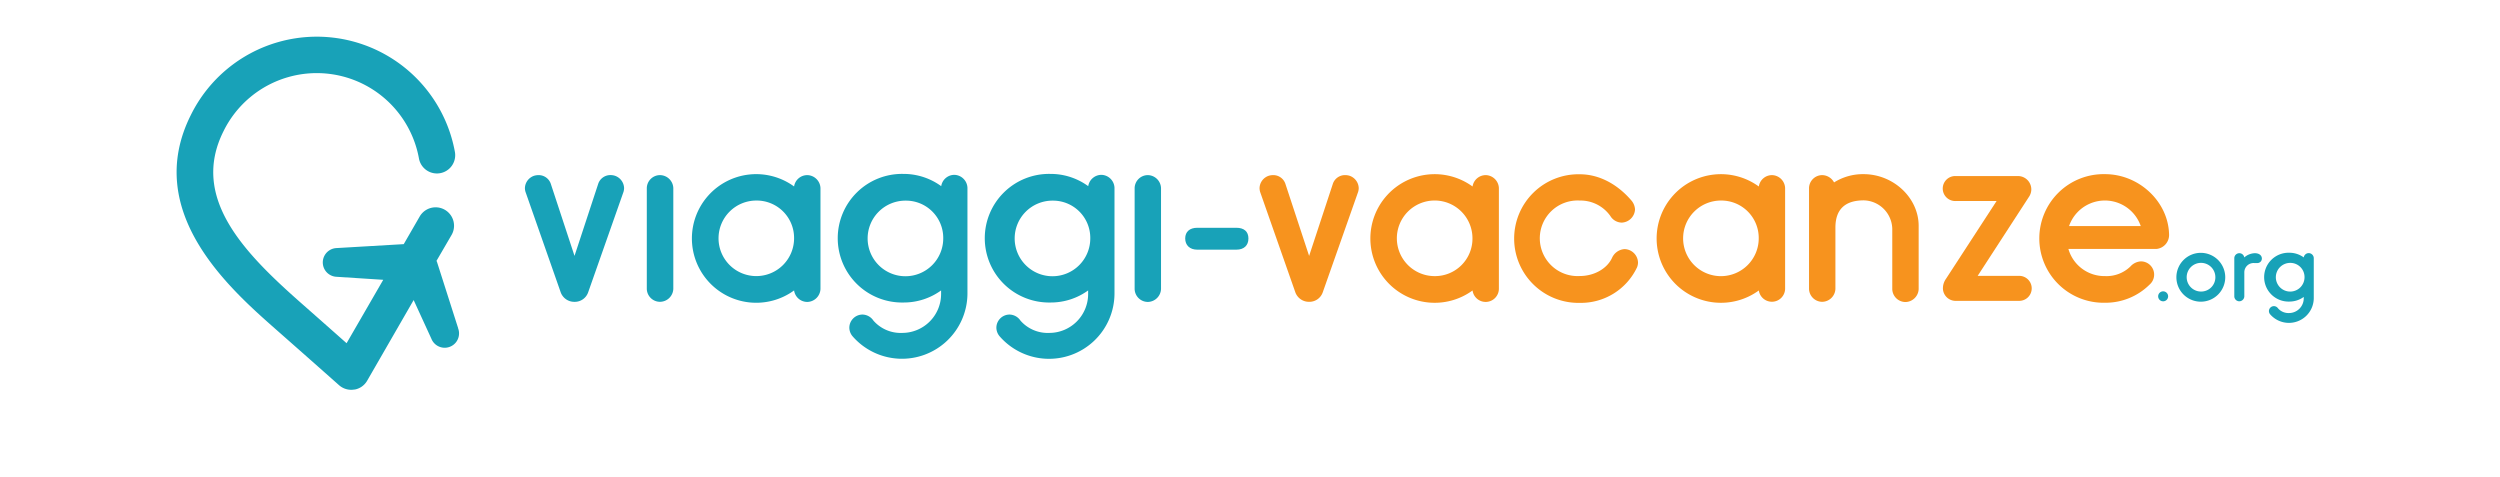 <svg id="Livello_1" data-name="Livello 1" xmlns="http://www.w3.org/2000/svg" viewBox="0 0 828 158"><title>viaggi vacanze</title><path d="M203.56,58.18a4.8,4.8,0,0,0-1.27-.19,4.25,4.25,0,0,0-4.12,2.76l-7.89,24-7.9-24A4.25,4.25,0,0,0,178.26,58a5.38,5.38,0,0,0-1.35.21,4.45,4.45,0,0,0-3.06,4.12,4.71,4.71,0,0,0,.19,1.2l11.65,33.25a4.79,4.79,0,0,0,4.59,3.19,4.69,4.69,0,0,0,4.51-3.13l11.72-33.31a4.71,4.71,0,0,0,.19-1.2A4.46,4.46,0,0,0,203.56,58.18Z" style="fill:#18a2b8"/><path d="M218.63,58a4.39,4.39,0,0,0-4.41,4.26V95.7a4.39,4.39,0,0,0,4.41,4.26A4.46,4.46,0,0,0,223,95.7V62.25A4.46,4.46,0,0,0,218.63,58Z" style="fill:#18a2b8"/><path d="M267.4,58A4.42,4.42,0,0,0,263,61.76a21.3,21.3,0,1,0,0,34.43A4.42,4.42,0,0,0,267.4,100a4.47,4.47,0,0,0,4.34-4.26V62.25A4.47,4.47,0,0,0,267.4,58ZM263,78.9a12.51,12.51,0,1,1-12.47-12.48A12.38,12.38,0,0,1,263,78.9Z" style="fill:#18a2b8"/><path d="M316.1,57.91a4.42,4.42,0,0,0-4.37,3.75,21.13,21.13,0,0,0-12.51-4.06,21.3,21.3,0,1,0,0,42.59,21.06,21.06,0,0,0,12.47-4v1.2a12.88,12.88,0,0,1-12.86,12.87,12,12,0,0,1-9.56-4.08,4.48,4.48,0,0,0-3.56-2,4.39,4.39,0,0,0-4.41,4.25,4.45,4.45,0,0,0,1.12,3,21.69,21.69,0,0,0,38-14.11V62.17A4.47,4.47,0,0,0,316.1,57.91ZM312.4,79a12.52,12.52,0,1,1-12.47-12.55A12.34,12.34,0,0,1,312.4,79Z" style="fill:#18a2b8"/><path d="M364.8,57.91a4.44,4.44,0,0,0-4.38,3.75,21.08,21.08,0,0,0-12.5-4.06,21.3,21.3,0,1,0,0,42.59,21.06,21.06,0,0,0,12.47-4v1.2a12.88,12.88,0,0,1-12.86,12.87,12,12,0,0,1-9.56-4.08,4.48,4.48,0,0,0-3.56-2,4.39,4.39,0,0,0-4.41,4.25,4.45,4.45,0,0,0,1.12,3,21.68,21.68,0,0,0,38-14.11V62.17A4.46,4.46,0,0,0,364.8,57.91ZM361.1,79a12.52,12.52,0,1,1-12.48-12.55A12.34,12.34,0,0,1,361.1,79Z" style="fill:#18a2b8"/><path d="M380.2,58a4.39,4.39,0,0,0-4.41,4.26V95.7A4.39,4.39,0,0,0,380.2,100a4.46,4.46,0,0,0,4.33-4.26V62.25A4.46,4.46,0,0,0,380.2,58Z" style="fill:#18a2b8"/><path d="M409.48,75.44H396.54c-2.52,0-4,1.32-4,3.54s1.5,3.71,4,3.71h12.94c2.51,0,4-1.39,4-3.71S412,75.44,409.48,75.44Z" style="fill:#18a2b8"/><path d="M446.87,58.18A5.09,5.09,0,0,0,445.6,58a4.24,4.24,0,0,0-4.12,2.76l-7.9,24-7.9-24A4.23,4.23,0,0,0,421.57,58a5.09,5.09,0,0,0-1.35.21,4.45,4.45,0,0,0-3.06,4.12,5.23,5.23,0,0,0,.18,1.2L429,96.77a4.78,4.78,0,0,0,4.58,3.19,4.68,4.68,0,0,0,4.51-3.13l11.73-33.3a4.71,4.71,0,0,0,.19-1.21A4.46,4.46,0,0,0,446.87,58.18Z" style="fill:#f7931e"/><path d="M492.1,58a4.43,4.43,0,0,0-4.39,3.77,21.3,21.3,0,1,0,0,34.43,4.38,4.38,0,0,0,8.72-.49V62.25A4.47,4.47,0,0,0,492.1,58ZM475.21,91.45A12.52,12.52,0,1,1,487.68,78.9,12.41,12.41,0,0,1,475.21,91.45Z" style="fill:#f7931e"/><path d="M538.05,82.5a4.9,4.9,0,0,0-4.15,2.92v0c-1.66,3.59-5.95,6-10.69,6a12.52,12.52,0,1,1,0-25,12.12,12.12,0,0,1,10.12,5.09,4.52,4.52,0,0,0,3.78,2.22,4.59,4.59,0,0,0,4.41-4.41,5,5,0,0,0-1.27-3c-4.79-5.54-10.84-8.6-17-8.6a21.3,21.3,0,1,0,0,42.59,20.56,20.56,0,0,0,18.95-11.8,4.29,4.29,0,0,0,.31-1.56A4.59,4.59,0,0,0,538.05,82.5Z" style="fill:#f7931e"/><path d="M586.9,58a4.42,4.42,0,0,0-4.38,3.77,21.3,21.3,0,1,0,0,34.43,4.38,4.38,0,0,0,8.71-.49V62.25A4.46,4.46,0,0,0,586.9,58ZM582.49,78.9A12.52,12.52,0,1,1,570,66.42,12.38,12.38,0,0,1,582.49,78.9Z" style="fill:#f7931e"/><path d="M617.23,57.68a17.94,17.94,0,0,0-9.79,2.74A4.54,4.54,0,0,0,603.56,58a4.39,4.39,0,0,0-4.41,4.26V95.7a4.39,4.39,0,0,0,4.41,4.26,4.46,4.46,0,0,0,4.33-4.26V75.36c0-6,3.17-9,9.41-9a9.66,9.66,0,0,1,9.42,9.41v20a4.39,4.39,0,0,0,4.41,4.26,4.47,4.47,0,0,0,4.33-4.26V74.81C635.46,65.53,627.11,57.68,617.23,57.68Z" style="fill:#f7931e"/><path d="M672.77,62.64a4.43,4.43,0,0,0-4.26-4.33H647.78a4.14,4.14,0,1,0,0,8.27h13.49L644.5,92.36a5.4,5.4,0,0,0-1,3.34,4.21,4.21,0,0,0,3.94,3.94h21.12a4.14,4.14,0,1,0,0-8.27H655L672.12,65A4.43,4.43,0,0,0,672.77,62.64Z" style="fill:#f7931e"/><path d="M697.18,57.68a21.3,21.3,0,1,0,0,42.59,20.7,20.7,0,0,0,14.75-6,4.38,4.38,0,0,0-2.89-7.7,5,5,0,0,0-3.42,1.66,11.33,11.33,0,0,1-8.44,3.21,12.41,12.41,0,0,1-12.13-9h29.27a4.64,4.64,0,0,0,4.08-4.66C718.24,66.89,708.52,57.68,697.18,57.68Zm-11.91,17.2a12.56,12.56,0,0,1,23.75,0Z" style="fill:#f7931e"/><path d="M716.56,96.5a1.65,1.65,0,1,0,0,3.29,1.65,1.65,0,0,0,0-3.29Z" style="fill:#18a2b8"/><path d="M729,83.74a8.09,8.09,0,1,0,8,8.06A8.1,8.1,0,0,0,729,83.74Zm0,12.82a4.75,4.75,0,1,1,4.73-4.76A4.71,4.71,0,0,1,729,96.56Z" style="fill:#18a2b8"/><path d="M746.78,83.86a5.5,5.5,0,0,0-3.48,1.41,1.64,1.64,0,0,0-1.62-1.41A1.67,1.67,0,0,0,740,85.48V98.17a1.67,1.67,0,0,0,1.67,1.62,1.7,1.7,0,0,0,1.65-1.62V90.31a3.08,3.08,0,0,1,3.27-3.19h.92a1.49,1.49,0,0,0,1.62-1.49C749.14,84.75,748.41,83.86,746.78,83.86Z" style="fill:#18a2b8"/><path d="M764.66,83.83A1.68,1.68,0,0,0,763,85.26a8,8,0,0,0-4.74-1.55,8.09,8.09,0,1,0,0,16.17A8,8,0,0,0,763,98.34v.46a4.89,4.89,0,0,1-4.88,4.88,4.57,4.57,0,0,1-3.63-1.55,1.7,1.7,0,0,0-1.35-.74,1.66,1.66,0,0,0-1.67,1.61,1.64,1.64,0,0,0,.42,1.12,8.23,8.23,0,0,0,14.43-5.35V85.45A1.7,1.7,0,0,0,764.66,83.83Zm-1.4,8a4.75,4.75,0,1,1-4.74-4.76A4.69,4.69,0,0,1,763.26,91.82Z" style="fill:#18a2b8"/><path d="M151.73,108.67l-7-21.92a3.59,3.59,0,0,0-.17-.34l5-8.59A6.05,6.05,0,1,0,139,71.71l-5.28,9.15-22.22,1.3a4.76,4.76,0,0,0-.09,9.51l15.52,1-12.14,21q-7.62-6.75-15.25-13.47C80.64,83.51,63.06,65.4,74,43.51a34.4,34.4,0,0,1,64.76,9,6.05,6.05,0,0,0,11.9-2.22A46.5,46.5,0,0,0,63.21,38.09C47.14,70.15,76.05,95.6,91.58,109.27q10.38,9.14,20.72,18.31l0,0a6.07,6.07,0,0,0,5,1.44l.17,0a6,6,0,0,0,4.11-2.89L137,99.38l5.87,12.8a4.75,4.75,0,0,0,8.83-3.51Z" style="fill:#18a2b8"/></svg>
